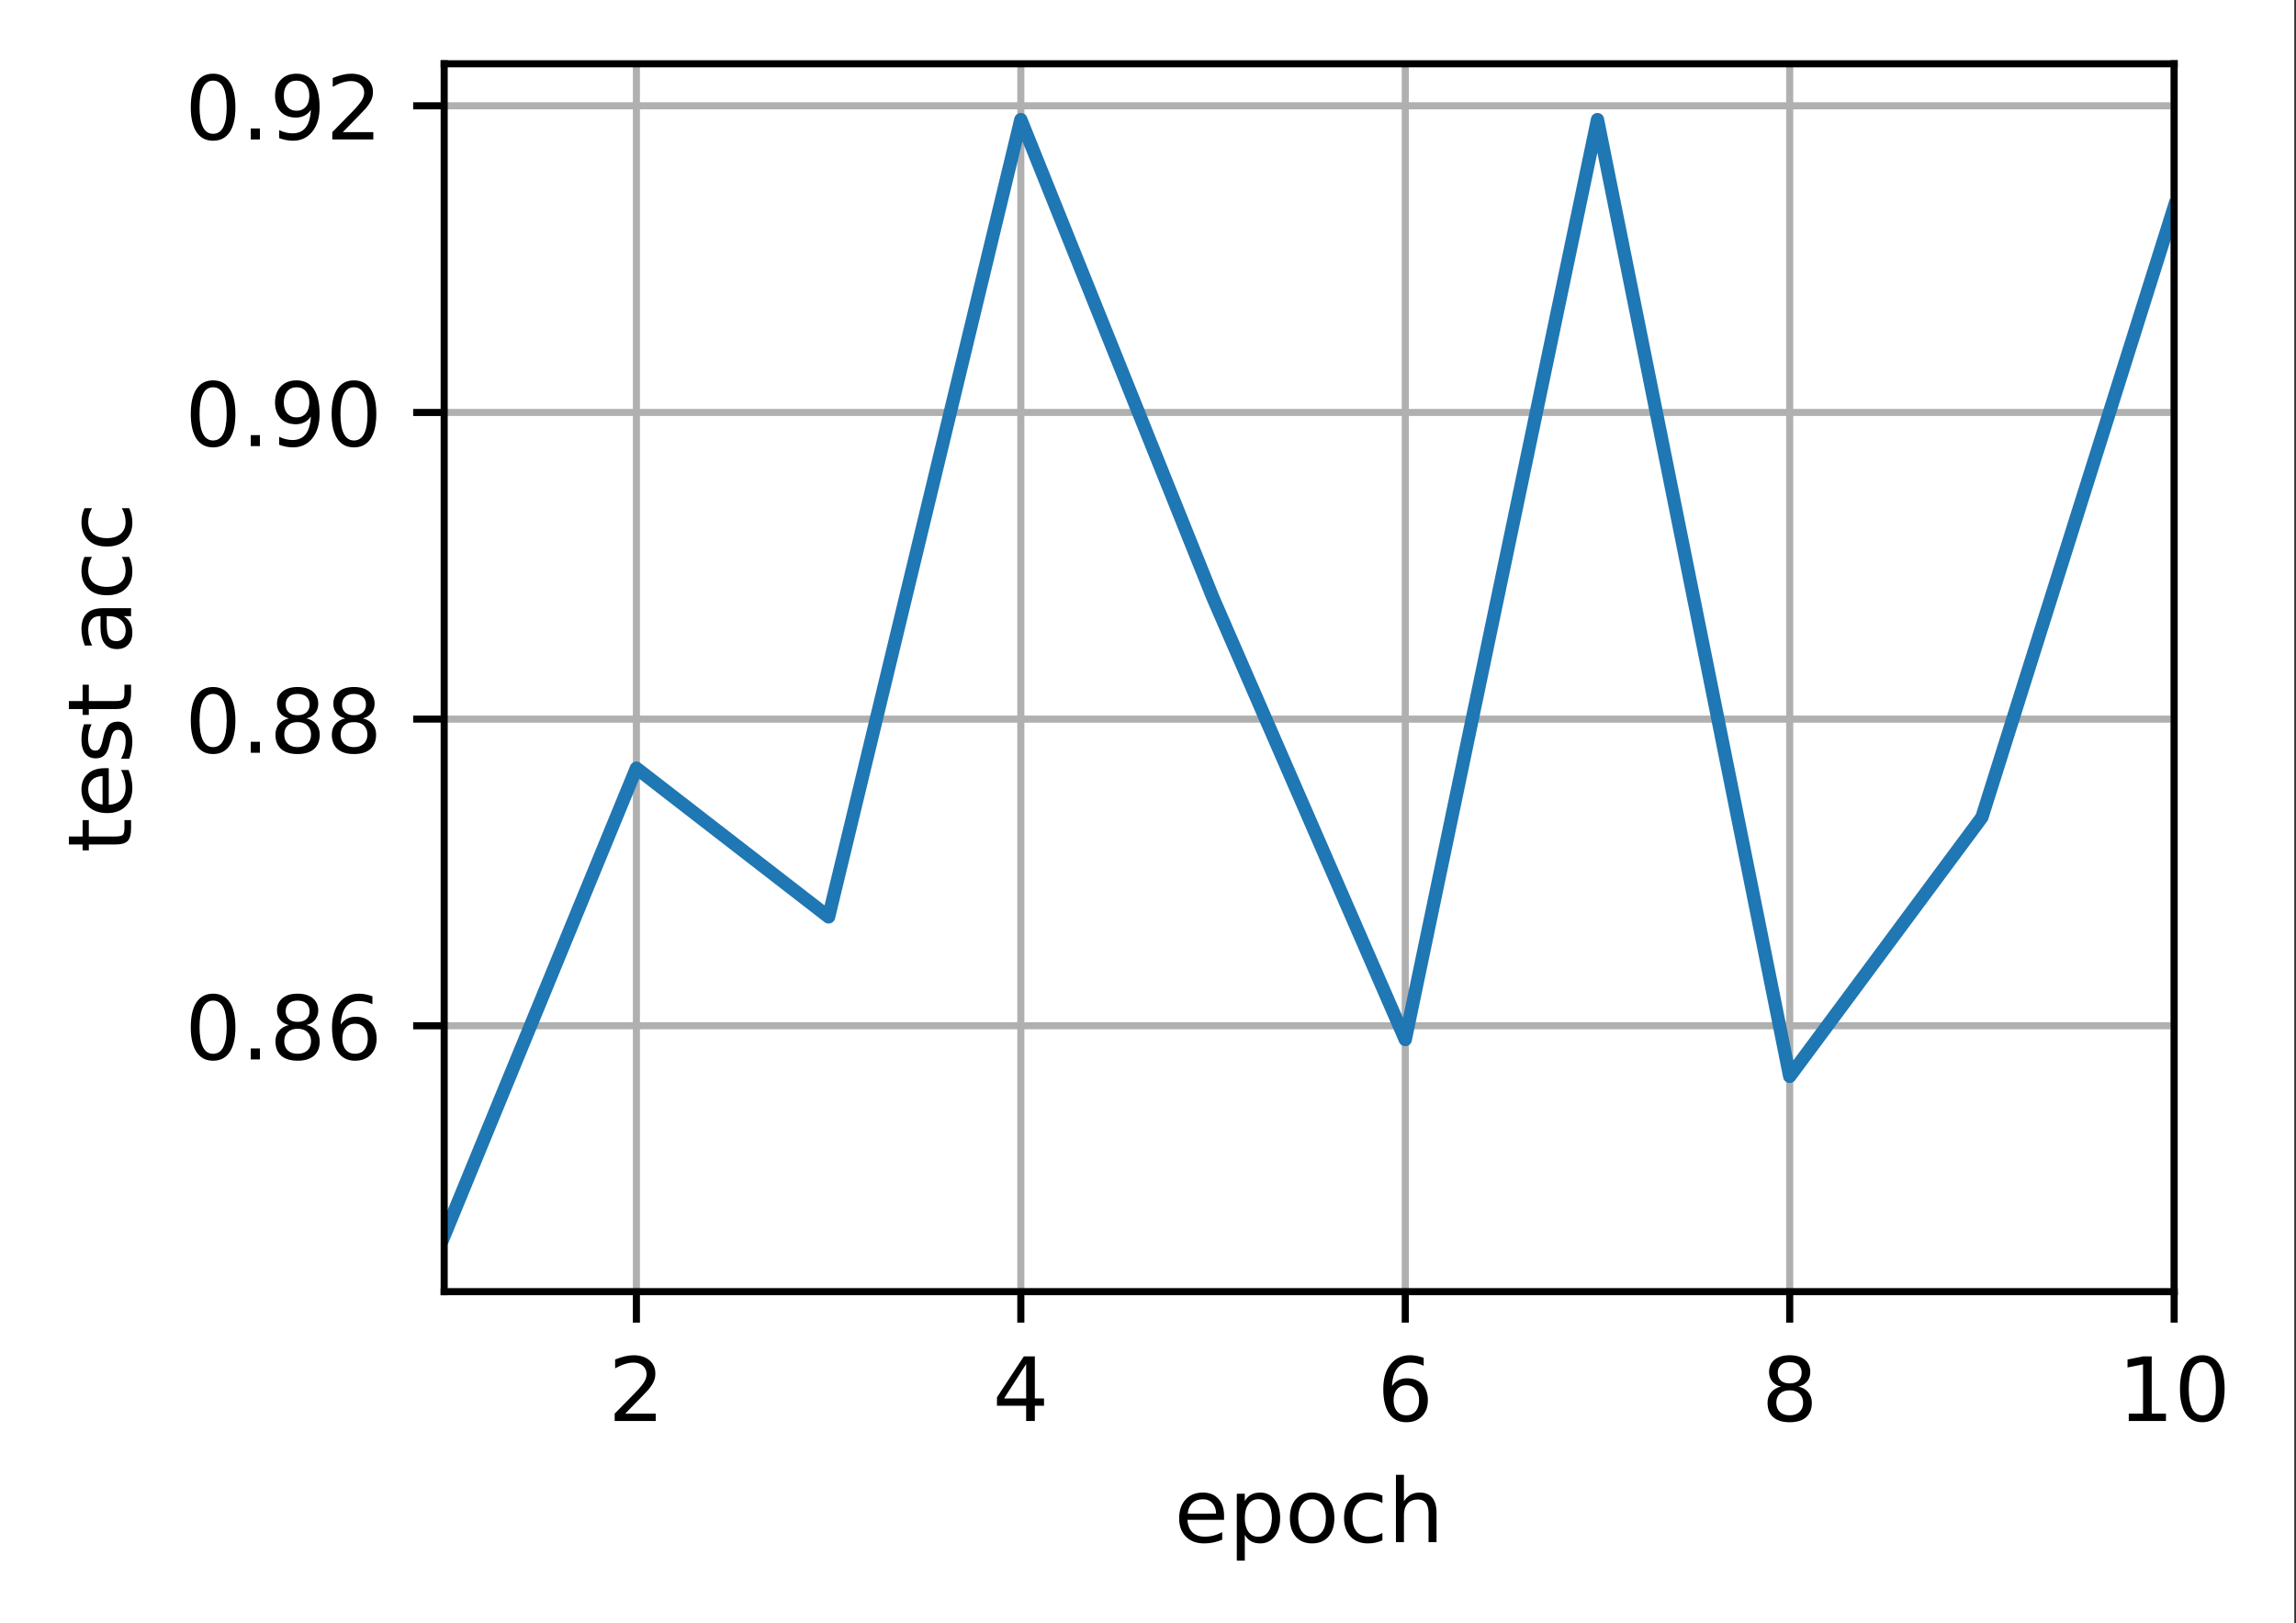 <?xml version="1.0" encoding="UTF-8"?>
<svg xmlns="http://www.w3.org/2000/svg" xmlns:xlink="http://www.w3.org/1999/xlink" width="324pt" height="229pt" viewBox="0 0 324 229" version="1.1">
<rect x="0" y="0" width="324" height="229" fill="#333333" stroke="none"/>
<defs>
<clipPath id="clip1">
  <path d="M 89 9 L 91 9 L 91 182.25 L 89 182.25 Z M 89 9 "/>
</clipPath>
<clipPath id="clip2">
  <path d="M 143 9 L 145 9 L 145 182.25 L 143 182.25 Z M 143 9 "/>
</clipPath>
<clipPath id="clip3">
  <path d="M 197 9 L 200 9 L 200 182.25 L 197 182.25 Z M 197 9 "/>
</clipPath>
<clipPath id="clip4">
  <path d="M 251 9 L 254 9 L 254 182.25 L 251 182.25 Z M 251 9 "/>
</clipPath>
<clipPath id="clip5">
  <path d="M 306 9 L 306.805 9 L 306.805 182.25 L 306 182.25 Z M 306 9 "/>
</clipPath>
<clipPath id="clip6">
  <path d="M 62.68 144 L 306.805 144 L 306.805 146 L 62.68 146 Z M 62.68 144 "/>
</clipPath>
<clipPath id="clip7">
  <path d="M 62.68 100 L 306.805 100 L 306.805 103 L 62.68 103 Z M 62.68 100 "/>
</clipPath>
<clipPath id="clip8">
  <path d="M 62.68 57 L 306.805 57 L 306.805 59 L 62.68 59 Z M 62.68 57 "/>
</clipPath>
<clipPath id="clip9">
  <path d="M 62.68 14 L 306.805 14 L 306.805 16 L 62.68 16 Z M 62.68 14 "/>
</clipPath>
<clipPath id="clip10">
  <path d="M 62.68 15 L 306.805 15 L 306.805 176 L 62.68 176 Z M 62.68 15 "/>
</clipPath>
</defs>
<g id="surface1">
<path style=" stroke:none;fill-rule:nonzero;fill:rgb(100%,100%,100%);fill-opacity:1;" d="M 0 229.195 L 323.758 229.195 L 323.758 0 L 0 0 Z M 0 229.195 "/>
<path style=" stroke:none;fill-rule:nonzero;fill:rgb(100%,100%,100%);fill-opacity:1;" d="M 62.68 182.25 L 306.805 182.25 L 306.805 9 L 62.68 9 Z M 62.68 182.25 "/>
<g clip-path="url(#clip1)" clip-rule="nonzero">
<path style="fill:none;stroke-width:0.8;stroke-linecap:square;stroke-linejoin:round;stroke:rgb(69.02%,69.02%,69.02%);stroke-opacity:1;stroke-miterlimit:4;" d="M 71.844 145.8 L 71.844 7.2 " transform="matrix(1.25,0,0,1.25,0,0)"/>
</g>
<path style="fill:none;stroke-width:0.8;stroke-linecap:butt;stroke-linejoin:round;stroke:rgb(0%,0%,0%);stroke-opacity:1;stroke-miterlimit:4;" d="M 0 0 L 0 3.5 " transform="matrix(1.25,0,0,1.25,89.805,182.25)"/>
<path style=" stroke:none;fill-rule:nonzero;fill:rgb(0%,0%,0%);fill-opacity:1;" d="M 88.227 199.461 L 92.531 199.461 L 92.531 200.5 L 86.742 200.5 L 86.742 199.461 C 87.211 198.977 87.848 198.328 88.656 197.512 C 89.465 196.695 89.973 196.168 90.18 195.934 C 90.574 195.488 90.852 195.113 91.008 194.809 C 91.164 194.5 91.242 194.199 91.242 193.902 C 91.242 193.418 91.07 193.023 90.734 192.719 C 90.391 192.41 89.949 192.258 89.406 192.258 C 89.016 192.258 88.609 192.324 88.18 192.461 C 87.75 192.594 87.293 192.797 86.805 193.07 L 86.805 191.824 C 87.301 191.625 87.766 191.477 88.195 191.375 C 88.629 191.273 89.023 191.223 89.383 191.223 C 90.324 191.223 91.078 191.457 91.641 191.93 C 92.199 192.402 92.48 193.031 92.48 193.82 C 92.48 194.195 92.41 194.551 92.27 194.887 C 92.129 195.223 91.875 195.617 91.504 196.074 C 91.402 196.191 91.078 196.531 90.531 197.098 C 89.988 197.66 89.219 198.449 88.227 199.461 Z M 88.227 199.461 "/>
<g clip-path="url(#clip2)" clip-rule="nonzero">
<path style="fill:none;stroke-width:0.8;stroke-linecap:square;stroke-linejoin:round;stroke:rgb(69.02%,69.02%,69.02%);stroke-opacity:1;stroke-miterlimit:4;" d="M 115.244 145.8 L 115.244 7.2 " transform="matrix(1.25,0,0,1.25,0,0)"/>
</g>
<path style="fill:none;stroke-width:0.8;stroke-linecap:butt;stroke-linejoin:round;stroke:rgb(0%,0%,0%);stroke-opacity:1;stroke-miterlimit:4;" d="M 0 0 L 0 3.5 " transform="matrix(1.25,0,0,1.25,144.055,182.25)"/>
<path style=" stroke:none;fill-rule:nonzero;fill:rgb(0%,0%,0%);fill-opacity:1;" d="M 144.805 192.461 L 141.688 197.324 L 144.805 197.324 Z M 144.477 191.387 L 146.031 191.387 L 146.031 197.324 L 147.328 197.324 L 147.328 198.352 L 146.031 198.352 L 146.031 200.5 L 144.805 200.5 L 144.805 198.352 L 140.688 198.352 L 140.688 197.16 Z M 144.477 191.387 "/>
<g clip-path="url(#clip3)" clip-rule="nonzero">
<path style="fill:none;stroke-width:0.8;stroke-linecap:square;stroke-linejoin:round;stroke:rgb(69.02%,69.02%,69.02%);stroke-opacity:1;stroke-miterlimit:4;" d="M 158.644 145.8 L 158.644 7.2 " transform="matrix(1.25,0,0,1.25,0,0)"/>
</g>
<path style="fill:none;stroke-width:0.8;stroke-linecap:butt;stroke-linejoin:round;stroke:rgb(0%,0%,0%);stroke-opacity:1;stroke-miterlimit:4;" d="M 0 0 L 0 3.5 " transform="matrix(1.25,0,0,1.25,198.305,182.25)"/>
<path style=" stroke:none;fill-rule:nonzero;fill:rgb(0%,0%,0%);fill-opacity:1;" d="M 198.453 195.453 C 197.902 195.453 197.461 195.641 197.141 196.02 C 196.816 196.398 196.656 196.914 196.656 197.574 C 196.656 198.23 196.816 198.746 197.141 199.129 C 197.461 199.508 197.902 199.699 198.453 199.699 C 199.008 199.699 199.445 199.508 199.77 199.129 C 200.094 198.746 200.254 198.23 200.254 197.574 C 200.254 196.914 200.094 196.398 199.77 196.02 C 199.445 195.641 199.008 195.453 198.453 195.453 Z M 200.902 191.586 L 200.902 192.711 C 200.594 192.562 200.281 192.453 199.965 192.375 C 199.648 192.297 199.336 192.258 199.027 192.258 C 198.215 192.258 197.594 192.531 197.164 193.082 C 196.734 193.633 196.488 194.461 196.43 195.574 C 196.668 195.219 196.969 194.945 197.328 194.758 C 197.695 194.57 198.094 194.477 198.527 194.477 C 199.441 194.477 200.164 194.754 200.695 195.309 C 201.227 195.863 201.492 196.617 201.492 197.574 C 201.492 198.512 201.219 199.262 200.664 199.828 C 200.109 200.395 199.375 200.676 198.453 200.676 C 197.398 200.676 196.594 200.273 196.039 199.465 C 195.48 198.656 195.203 197.484 195.203 195.953 C 195.203 194.512 195.543 193.363 196.227 192.508 C 196.91 191.648 197.828 191.223 198.977 191.223 C 199.289 191.223 199.602 191.25 199.914 191.312 C 200.23 191.375 200.559 191.465 200.902 191.586 Z M 200.902 191.586 "/>
<g clip-path="url(#clip4)" clip-rule="nonzero">
<path style="fill:none;stroke-width:0.8;stroke-linecap:square;stroke-linejoin:round;stroke:rgb(69.02%,69.02%,69.02%);stroke-opacity:1;stroke-miterlimit:4;" d="M 202.044 145.8 L 202.044 7.2 " transform="matrix(1.25,0,0,1.25,0,0)"/>
</g>
<path style="fill:none;stroke-width:0.8;stroke-linecap:butt;stroke-linejoin:round;stroke:rgb(0%,0%,0%);stroke-opacity:1;stroke-miterlimit:4;" d="M 0 0 L 0 3.5 " transform="matrix(1.25,0,0,1.25,252.555,182.25)"/>
<path style=" stroke:none;fill-rule:nonzero;fill:rgb(0%,0%,0%);fill-opacity:1;" d="M 252.551 196.172 C 251.965 196.172 251.504 196.328 251.168 196.641 C 250.832 196.953 250.664 197.387 250.664 197.934 C 250.664 198.484 250.832 198.914 251.168 199.23 C 251.504 199.543 251.965 199.699 252.551 199.699 C 253.137 199.699 253.598 199.543 253.938 199.227 C 254.273 198.91 254.445 198.48 254.445 197.934 C 254.445 197.387 254.273 196.953 253.938 196.641 C 253.605 196.328 253.141 196.172 252.551 196.172 Z M 251.32 195.648 C 250.789 195.516 250.379 195.27 250.082 194.91 C 249.789 194.547 249.641 194.102 249.641 193.582 C 249.641 192.855 249.898 192.277 250.418 191.855 C 250.938 191.434 251.648 191.223 252.551 191.223 C 253.457 191.223 254.172 191.434 254.688 191.855 C 255.203 192.277 255.461 192.855 255.461 193.582 C 255.461 194.102 255.316 194.547 255.02 194.91 C 254.727 195.27 254.316 195.516 253.789 195.648 C 254.383 195.785 254.848 196.055 255.18 196.461 C 255.508 196.863 255.676 197.352 255.676 197.934 C 255.676 198.816 255.406 199.496 254.867 199.969 C 254.328 200.441 253.555 200.676 252.551 200.676 C 251.547 200.676 250.773 200.441 250.234 199.969 C 249.695 199.496 249.426 198.816 249.426 197.934 C 249.426 197.352 249.594 196.863 249.926 196.461 C 250.262 196.055 250.727 195.785 251.32 195.648 Z M 250.867 193.699 C 250.867 194.172 251.016 194.539 251.309 194.805 C 251.605 195.066 252.02 195.199 252.551 195.199 C 253.082 195.199 253.496 195.066 253.793 194.805 C 254.094 194.539 254.242 194.172 254.242 193.699 C 254.242 193.227 254.094 192.859 253.793 192.594 C 253.496 192.328 253.082 192.199 252.551 192.199 C 252.02 192.199 251.605 192.328 251.309 192.594 C 251.016 192.859 250.867 193.227 250.867 193.699 Z M 250.867 193.699 "/>
<g clip-path="url(#clip5)" clip-rule="nonzero">
<path style="fill:none;stroke-width:0.8;stroke-linecap:square;stroke-linejoin:round;stroke:rgb(69.02%,69.02%,69.02%);stroke-opacity:1;stroke-miterlimit:4;" d="M 245.444 145.8 L 245.444 7.2 " transform="matrix(1.25,0,0,1.25,0,0)"/>
</g>
<path style="fill:none;stroke-width:0.8;stroke-linecap:butt;stroke-linejoin:round;stroke:rgb(0%,0%,0%);stroke-opacity:1;stroke-miterlimit:4;" d="M 0 0 L 0 3.5 " transform="matrix(1.25,0,0,1.25,306.805,182.25)"/>
<path style=" stroke:none;fill-rule:nonzero;fill:rgb(0%,0%,0%);fill-opacity:1;" d="M 300.402 199.461 L 302.414 199.461 L 302.414 192.508 L 300.227 192.949 L 300.227 191.824 L 302.406 191.387 L 303.637 191.387 L 303.637 199.461 L 305.648 199.461 L 305.648 200.5 L 300.402 200.5 Z M 300.402 199.461 "/>
<path style=" stroke:none;fill-rule:nonzero;fill:rgb(0%,0%,0%);fill-opacity:1;" d="M 310.777 192.199 C 310.145 192.199 309.664 192.512 309.344 193.137 C 309.027 193.758 308.867 194.699 308.867 195.953 C 308.867 197.199 309.027 198.137 309.344 198.762 C 309.664 199.387 310.145 199.699 310.777 199.699 C 311.418 199.699 311.895 199.387 312.215 198.762 C 312.535 198.137 312.695 197.199 312.695 195.953 C 312.695 194.699 312.535 193.758 312.215 193.137 C 311.895 192.512 311.418 192.199 310.777 192.199 Z M 310.777 191.223 C 311.801 191.223 312.578 191.625 313.117 192.434 C 313.656 193.242 313.926 194.414 313.926 195.953 C 313.926 197.484 313.656 198.656 313.117 199.465 C 312.578 200.273 311.801 200.676 310.777 200.676 C 309.758 200.676 308.977 200.273 308.438 199.465 C 307.898 198.656 307.629 197.484 307.629 195.953 C 307.629 194.414 307.898 193.242 308.438 192.434 C 308.977 191.625 309.758 191.223 310.777 191.223 Z M 310.777 191.223 "/>
<path style=" stroke:none;fill-rule:nonzero;fill:rgb(0%,0%,0%);fill-opacity:1;" d="M 172.734 213.898 L 172.734 214.445 L 167.57 214.445 C 167.617 215.219 167.852 215.809 168.266 216.215 C 168.684 216.617 169.266 216.82 170.008 216.82 C 170.441 216.82 170.859 216.77 171.266 216.664 C 171.668 216.559 172.07 216.398 172.469 216.188 L 172.469 217.25 C 172.066 217.418 171.652 217.551 171.23 217.641 C 170.809 217.73 170.379 217.773 169.945 217.773 C 168.852 217.773 167.988 217.457 167.352 216.824 C 166.715 216.188 166.398 215.328 166.398 214.246 C 166.398 213.125 166.699 212.238 167.305 211.582 C 167.906 210.926 168.723 210.598 169.75 210.598 C 170.668 210.598 171.395 210.891 171.93 211.484 C 172.465 212.074 172.734 212.879 172.734 213.898 Z M 171.609 213.566 C 171.602 212.953 171.43 212.465 171.094 212.098 C 170.758 211.73 170.312 211.547 169.758 211.547 C 169.133 211.547 168.633 211.723 168.258 212.078 C 167.879 212.434 167.664 212.93 167.605 213.574 Z M 171.609 213.566 "/>
<path style=" stroke:none;fill-rule:nonzero;fill:rgb(0%,0%,0%);fill-opacity:1;" d="M 175.66 216.57 L 175.66 220.195 L 174.531 220.195 L 174.531 210.762 L 175.66 210.762 L 175.66 211.797 C 175.898 211.391 176.195 211.09 176.555 210.895 C 176.918 210.695 177.348 210.598 177.848 210.598 C 178.676 210.598 179.352 210.926 179.871 211.586 C 180.391 212.242 180.648 213.109 180.648 214.184 C 180.648 215.258 180.391 216.125 179.871 216.785 C 179.352 217.445 178.676 217.773 177.848 217.773 C 177.348 217.773 176.918 217.676 176.555 217.477 C 176.195 217.277 175.898 216.977 175.66 216.57 Z M 179.484 214.184 C 179.484 213.359 179.312 212.711 178.973 212.242 C 178.633 211.77 178.168 211.535 177.574 211.535 C 176.977 211.535 176.512 211.77 176.172 212.242 C 175.832 212.711 175.66 213.359 175.66 214.184 C 175.66 215.008 175.832 215.656 176.172 216.129 C 176.512 216.598 176.977 216.832 177.574 216.832 C 178.168 216.832 178.633 216.598 178.973 216.129 C 179.312 215.656 179.484 215.008 179.484 214.184 Z M 179.484 214.184 "/>
<path style=" stroke:none;fill-rule:nonzero;fill:rgb(0%,0%,0%);fill-opacity:1;" d="M 185.156 211.547 C 184.555 211.547 184.082 211.781 183.73 212.254 C 183.379 212.723 183.203 213.367 183.203 214.184 C 183.203 215 183.379 215.645 183.727 216.117 C 184.074 216.586 184.555 216.82 185.156 216.82 C 185.758 216.82 186.23 216.586 186.578 216.113 C 186.93 215.641 187.105 214.996 187.105 214.184 C 187.105 213.375 186.93 212.73 186.578 212.258 C 186.23 211.785 185.758 211.547 185.156 211.547 Z M 185.156 210.598 C 186.133 210.598 186.902 210.914 187.461 211.551 C 188.016 212.184 188.297 213.062 188.297 214.184 C 188.297 215.301 188.016 216.18 187.461 216.82 C 186.902 217.457 186.133 217.773 185.156 217.773 C 184.18 217.773 183.41 217.457 182.852 216.82 C 182.297 216.18 182.023 215.301 182.023 214.184 C 182.023 213.062 182.297 212.184 182.852 211.551 C 183.41 210.914 184.18 210.598 185.156 210.598 Z M 185.156 210.598 "/>
<path style=" stroke:none;fill-rule:nonzero;fill:rgb(0%,0%,0%);fill-opacity:1;" d="M 195.078 211.023 L 195.078 212.074 C 194.758 211.898 194.441 211.766 194.121 211.68 C 193.805 211.59 193.48 211.547 193.156 211.547 C 192.426 211.547 191.859 211.777 191.457 212.242 C 191.055 212.703 190.852 213.348 190.852 214.184 C 190.852 215.02 191.055 215.668 191.457 216.129 C 191.859 216.59 192.426 216.82 193.156 216.82 C 193.48 216.82 193.805 216.777 194.121 216.691 C 194.441 216.602 194.758 216.473 195.078 216.297 L 195.078 217.336 C 194.762 217.48 194.438 217.59 194.102 217.664 C 193.77 217.738 193.41 217.773 193.031 217.773 C 192.004 217.773 191.184 217.449 190.578 216.805 C 189.973 216.156 189.668 215.281 189.668 214.184 C 189.668 213.07 189.977 212.191 190.586 211.555 C 191.199 210.914 192.039 210.598 193.105 210.598 C 193.453 210.598 193.789 210.633 194.117 210.703 C 194.449 210.773 194.766 210.879 195.078 211.023 Z M 195.078 211.023 "/>
<path style=" stroke:none;fill-rule:nonzero;fill:rgb(0%,0%,0%);fill-opacity:1;" d="M 202.715 213.469 L 202.715 217.598 L 201.59 217.598 L 201.59 213.508 C 201.59 212.859 201.465 212.375 201.211 212.055 C 200.961 211.734 200.582 211.574 200.078 211.574 C 199.469 211.574 198.992 211.766 198.641 212.152 C 198.293 212.539 198.117 213.066 198.117 213.734 L 198.117 217.598 L 196.988 217.598 L 196.988 208.098 L 198.117 208.098 L 198.117 211.824 C 198.387 211.41 198.703 211.105 199.066 210.902 C 199.43 210.699 199.852 210.598 200.328 210.598 C 201.113 210.598 201.707 210.84 202.109 211.324 C 202.512 211.809 202.715 212.523 202.715 213.469 Z M 202.715 213.469 "/>
<g clip-path="url(#clip6)" clip-rule="nonzero">
<path style="fill:none;stroke-width:0.8;stroke-linecap:square;stroke-linejoin:round;stroke:rgb(69.02%,69.02%,69.02%);stroke-opacity:1;stroke-miterlimit:4;" d="M 50.144 115.787 L 245.444 115.787 " transform="matrix(1.25,0,0,1.25,0,0)"/>
</g>
<path style="fill:none;stroke-width:0.8;stroke-linecap:butt;stroke-linejoin:round;stroke:rgb(0%,0%,0%);stroke-opacity:1;stroke-miterlimit:4;" d="M 0 -0.001 L -3.5 -0.001 " transform="matrix(1.25,0,0,1.25,62.68,144.736)"/>
<path style=" stroke:none;fill-rule:nonzero;fill:rgb(0%,0%,0%);fill-opacity:1;" d="M 30.07 141.184 C 29.438 141.184 28.961 141.496 28.641 142.121 C 28.32 142.746 28.16 143.684 28.16 144.938 C 28.16 146.188 28.32 147.125 28.641 147.75 C 28.961 148.375 29.438 148.688 30.07 148.688 C 30.711 148.688 31.188 148.375 31.508 147.75 C 31.828 147.125 31.988 146.188 31.988 144.938 C 31.988 143.684 31.828 142.746 31.508 142.121 C 31.188 141.496 30.711 141.184 30.07 141.184 Z M 30.07 140.207 C 31.094 140.207 31.875 140.613 32.414 141.422 C 32.953 142.227 33.219 143.398 33.219 144.938 C 33.219 146.473 32.953 147.645 32.414 148.453 C 31.875 149.258 31.094 149.664 30.07 149.664 C 29.051 149.664 28.27 149.258 27.73 148.453 C 27.191 147.645 26.922 146.473 26.922 144.938 C 26.922 143.398 27.191 142.227 27.73 141.422 C 28.27 140.613 29.051 140.207 30.07 140.207 Z M 30.07 140.207 "/>
<path style=" stroke:none;fill-rule:nonzero;fill:rgb(0%,0%,0%);fill-opacity:1;" d="M 35.387 147.934 L 36.676 147.934 L 36.676 149.484 L 35.387 149.484 Z M 35.387 147.934 "/>
<path style=" stroke:none;fill-rule:nonzero;fill:rgb(0%,0%,0%);fill-opacity:1;" d="M 41.996 145.156 C 41.41 145.156 40.949 145.312 40.613 145.629 C 40.277 145.941 40.113 146.371 40.113 146.922 C 40.113 147.469 40.277 147.902 40.613 148.215 C 40.949 148.527 41.41 148.688 41.996 148.688 C 42.582 148.688 43.043 148.527 43.383 148.215 C 43.719 147.898 43.891 147.465 43.891 146.922 C 43.891 146.371 43.723 145.941 43.387 145.629 C 43.051 145.312 42.586 145.156 41.996 145.156 Z M 40.766 144.633 C 40.234 144.504 39.824 144.258 39.527 143.895 C 39.234 143.531 39.086 143.09 39.086 142.57 C 39.086 141.84 39.344 141.266 39.863 140.844 C 40.383 140.418 41.094 140.207 41.996 140.207 C 42.902 140.207 43.617 140.418 44.133 140.844 C 44.648 141.266 44.91 141.84 44.91 142.57 C 44.91 143.09 44.762 143.531 44.465 143.895 C 44.172 144.258 43.762 144.504 43.238 144.633 C 43.832 144.77 44.293 145.043 44.625 145.445 C 44.957 145.848 45.121 146.34 45.121 146.922 C 45.121 147.805 44.852 148.484 44.312 148.957 C 43.773 149.426 43 149.664 41.996 149.664 C 40.992 149.664 40.219 149.426 39.68 148.957 C 39.141 148.484 38.871 147.805 38.871 146.922 C 38.871 146.34 39.039 145.848 39.371 145.445 C 39.707 145.043 40.172 144.77 40.766 144.633 Z M 40.312 142.688 C 40.312 143.156 40.461 143.523 40.754 143.789 C 41.051 144.055 41.465 144.188 41.996 144.188 C 42.527 144.188 42.941 144.055 43.238 143.789 C 43.539 143.523 43.688 143.156 43.688 142.688 C 43.688 142.215 43.539 141.844 43.238 141.582 C 42.941 141.316 42.527 141.184 41.996 141.184 C 41.465 141.184 41.051 141.316 40.754 141.582 C 40.461 141.844 40.312 142.215 40.312 142.688 Z M 40.312 142.688 "/>
<path style=" stroke:none;fill-rule:nonzero;fill:rgb(0%,0%,0%);fill-opacity:1;" d="M 50.105 144.438 C 49.551 144.438 49.113 144.629 48.789 145.008 C 48.465 145.383 48.305 145.902 48.305 146.562 C 48.305 147.215 48.465 147.734 48.789 148.117 C 49.113 148.496 49.551 148.688 50.105 148.688 C 50.656 148.688 51.094 148.496 51.418 148.117 C 51.742 147.734 51.902 147.215 51.902 146.562 C 51.902 145.902 51.742 145.383 51.418 145.008 C 51.094 144.629 50.656 144.438 50.105 144.438 Z M 52.551 140.574 L 52.551 141.695 C 52.242 141.551 51.93 141.438 51.613 141.363 C 51.297 141.285 50.984 141.246 50.676 141.246 C 49.863 141.246 49.242 141.52 48.812 142.07 C 48.383 142.617 48.137 143.449 48.078 144.559 C 48.316 144.203 48.617 143.934 48.98 143.746 C 49.344 143.555 49.742 143.461 50.176 143.461 C 51.09 143.461 51.816 143.738 52.348 144.297 C 52.879 144.852 53.145 145.605 53.145 146.562 C 53.145 147.496 52.867 148.25 52.312 148.816 C 51.758 149.379 51.023 149.664 50.105 149.664 C 49.051 149.664 48.242 149.258 47.688 148.453 C 47.129 147.645 46.852 146.473 46.852 144.938 C 46.852 143.496 47.191 142.348 47.875 141.492 C 48.559 140.637 49.477 140.207 50.629 140.207 C 50.938 140.207 51.25 140.238 51.566 140.301 C 51.879 140.359 52.207 140.453 52.551 140.574 Z M 52.551 140.574 "/>
<g clip-path="url(#clip7)" clip-rule="nonzero">
<path style="fill:none;stroke-width:0.8;stroke-linecap:square;stroke-linejoin:round;stroke:rgb(69.02%,69.02%,69.02%);stroke-opacity:1;stroke-miterlimit:4;" d="M 50.144 81.172 L 245.444 81.172 " transform="matrix(1.25,0,0,1.25,0,0)"/>
</g>
<path style="fill:none;stroke-width:0.8;stroke-linecap:butt;stroke-linejoin:round;stroke:rgb(0%,0%,0%);stroke-opacity:1;stroke-miterlimit:4;" d="M 0 -0.001 L -3.5 -0.001 " transform="matrix(1.25,0,0,1.25,62.68,101.466)"/>
<path style=" stroke:none;fill-rule:nonzero;fill:rgb(0%,0%,0%);fill-opacity:1;" d="M 30.07 97.914 C 29.438 97.914 28.961 98.227 28.641 98.852 C 28.32 99.477 28.16 100.414 28.16 101.668 C 28.16 102.918 28.32 103.855 28.641 104.48 C 28.961 105.105 29.438 105.418 30.07 105.418 C 30.711 105.418 31.188 105.105 31.508 104.48 C 31.828 103.855 31.988 102.918 31.988 101.668 C 31.988 100.414 31.828 99.477 31.508 98.852 C 31.188 98.227 30.711 97.914 30.07 97.914 Z M 30.07 96.938 C 31.094 96.938 31.875 97.344 32.414 98.152 C 32.953 98.957 33.219 100.129 33.219 101.668 C 33.219 103.203 32.953 104.375 32.414 105.184 C 31.875 105.988 31.094 106.395 30.07 106.395 C 29.051 106.395 28.27 105.988 27.73 105.184 C 27.191 104.375 26.922 103.203 26.922 101.668 C 26.922 100.129 27.191 98.957 27.73 98.152 C 28.27 97.344 29.051 96.938 30.07 96.938 Z M 30.07 96.938 "/>
<path style=" stroke:none;fill-rule:nonzero;fill:rgb(0%,0%,0%);fill-opacity:1;" d="M 35.387 104.664 L 36.676 104.664 L 36.676 106.215 L 35.387 106.215 Z M 35.387 104.664 "/>
<path style=" stroke:none;fill-rule:nonzero;fill:rgb(0%,0%,0%);fill-opacity:1;" d="M 41.996 101.887 C 41.41 101.887 40.949 102.043 40.613 102.359 C 40.277 102.672 40.113 103.102 40.113 103.652 C 40.113 104.199 40.277 104.633 40.613 104.945 C 40.949 105.258 41.41 105.418 41.996 105.418 C 42.582 105.418 43.043 105.258 43.383 104.945 C 43.719 104.629 43.891 104.195 43.891 103.652 C 43.891 103.102 43.723 102.672 43.387 102.359 C 43.051 102.043 42.586 101.887 41.996 101.887 Z M 40.766 101.363 C 40.234 101.234 39.824 100.988 39.527 100.625 C 39.234 100.262 39.086 99.82 39.086 99.301 C 39.086 98.57 39.344 97.996 39.863 97.574 C 40.383 97.148 41.094 96.938 41.996 96.938 C 42.902 96.938 43.617 97.148 44.133 97.574 C 44.648 97.996 44.91 98.57 44.91 99.301 C 44.91 99.82 44.762 100.262 44.465 100.625 C 44.172 100.988 43.762 101.234 43.238 101.363 C 43.832 101.5 44.293 101.773 44.625 102.176 C 44.957 102.578 45.121 103.07 45.121 103.652 C 45.121 104.535 44.852 105.215 44.312 105.688 C 43.773 106.156 43 106.395 41.996 106.395 C 40.992 106.395 40.219 106.156 39.68 105.688 C 39.141 105.215 38.871 104.535 38.871 103.652 C 38.871 103.07 39.039 102.578 39.371 102.176 C 39.707 101.773 40.172 101.5 40.766 101.363 Z M 40.312 99.418 C 40.312 99.887 40.461 100.254 40.754 100.52 C 41.051 100.785 41.465 100.918 41.996 100.918 C 42.527 100.918 42.941 100.785 43.238 100.52 C 43.539 100.254 43.688 99.887 43.688 99.418 C 43.688 98.945 43.539 98.574 43.238 98.312 C 42.941 98.047 42.527 97.914 41.996 97.914 C 41.465 97.914 41.051 98.047 40.754 98.312 C 40.461 98.574 40.312 98.945 40.312 99.418 Z M 40.312 99.418 "/>
<path style=" stroke:none;fill-rule:nonzero;fill:rgb(0%,0%,0%);fill-opacity:1;" d="M 49.949 101.887 C 49.363 101.887 48.902 102.043 48.566 102.359 C 48.23 102.672 48.066 103.102 48.066 103.652 C 48.066 104.199 48.23 104.633 48.566 104.945 C 48.902 105.258 49.363 105.418 49.949 105.418 C 50.535 105.418 50.996 105.258 51.336 104.945 C 51.672 104.629 51.844 104.195 51.844 103.652 C 51.844 103.102 51.676 102.672 51.34 102.359 C 51.004 102.043 50.539 101.887 49.949 101.887 Z M 48.719 101.363 C 48.188 101.234 47.777 100.988 47.48 100.625 C 47.188 100.262 47.039 99.82 47.039 99.301 C 47.039 98.57 47.297 97.996 47.816 97.574 C 48.336 97.148 49.047 96.938 49.949 96.938 C 50.855 96.938 51.57 97.148 52.086 97.574 C 52.602 97.996 52.863 98.57 52.863 99.301 C 52.863 99.82 52.715 100.262 52.418 100.625 C 52.125 100.988 51.715 101.234 51.191 101.363 C 51.785 101.5 52.246 101.773 52.578 102.176 C 52.91 102.578 53.074 103.07 53.074 103.652 C 53.074 104.535 52.805 105.215 52.266 105.688 C 51.727 106.156 50.953 106.395 49.949 106.395 C 48.945 106.395 48.172 106.156 47.633 105.688 C 47.094 105.215 46.824 104.535 46.824 103.652 C 46.824 103.07 46.992 102.578 47.324 102.176 C 47.66 101.773 48.125 101.5 48.719 101.363 Z M 48.266 99.418 C 48.266 99.887 48.414 100.254 48.707 100.52 C 49.004 100.785 49.418 100.918 49.949 100.918 C 50.48 100.918 50.895 100.785 51.191 100.52 C 51.492 100.254 51.641 99.887 51.641 99.418 C 51.641 98.945 51.492 98.574 51.191 98.312 C 50.895 98.047 50.48 97.914 49.949 97.914 C 49.418 97.914 49.004 98.047 48.707 98.312 C 48.414 98.574 48.266 98.945 48.266 99.418 Z M 48.266 99.418 "/>
<g clip-path="url(#clip8)" clip-rule="nonzero">
<path style="fill:none;stroke-width:0.8;stroke-linecap:square;stroke-linejoin:round;stroke:rgb(69.02%,69.02%,69.02%);stroke-opacity:1;stroke-miterlimit:4;" d="M 50.144 46.556 L 245.444 46.556 " transform="matrix(1.25,0,0,1.25,0,0)"/>
</g>
<path style="fill:none;stroke-width:0.8;stroke-linecap:butt;stroke-linejoin:round;stroke:rgb(0%,0%,0%);stroke-opacity:1;stroke-miterlimit:4;" d="M 0 -0.001 L -3.5 -0.001 " transform="matrix(1.25,0,0,1.25,62.68,58.197)"/>
<path style=" stroke:none;fill-rule:nonzero;fill:rgb(0%,0%,0%);fill-opacity:1;" d="M 30.07 54.645 C 29.438 54.645 28.961 54.957 28.641 55.582 C 28.32 56.207 28.16 57.145 28.16 58.398 C 28.16 59.648 28.32 60.586 28.641 61.211 C 28.961 61.836 29.438 62.148 30.07 62.148 C 30.711 62.148 31.188 61.836 31.508 61.211 C 31.828 60.586 31.988 59.648 31.988 58.398 C 31.988 57.145 31.828 56.207 31.508 55.582 C 31.188 54.957 30.711 54.645 30.07 54.645 Z M 30.07 53.668 C 31.094 53.668 31.875 54.074 32.414 54.883 C 32.953 55.688 33.219 56.863 33.219 58.398 C 33.219 59.934 32.953 61.105 32.414 61.914 C 31.875 62.719 31.094 63.125 30.07 63.125 C 29.051 63.125 28.27 62.719 27.73 61.914 C 27.191 61.105 26.922 59.934 26.922 58.398 C 26.922 56.863 27.191 55.688 27.73 54.883 C 28.27 54.074 29.051 53.668 30.07 53.668 Z M 30.07 53.668 "/>
<path style=" stroke:none;fill-rule:nonzero;fill:rgb(0%,0%,0%);fill-opacity:1;" d="M 35.387 61.395 L 36.676 61.395 L 36.676 62.945 L 35.387 62.945 Z M 35.387 61.395 "/>
<path style=" stroke:none;fill-rule:nonzero;fill:rgb(0%,0%,0%);fill-opacity:1;" d="M 39.398 62.758 L 39.398 61.633 C 39.707 61.781 40.02 61.895 40.336 61.969 C 40.652 62.047 40.965 62.086 41.273 62.086 C 42.086 62.086 42.707 61.812 43.137 61.266 C 43.566 60.719 43.809 59.887 43.871 58.77 C 43.637 59.121 43.336 59.391 42.973 59.578 C 42.609 59.766 42.211 59.859 41.773 59.859 C 40.859 59.859 40.141 59.582 39.609 59.031 C 39.078 58.48 38.812 57.727 38.812 56.77 C 38.812 55.832 39.086 55.082 39.641 54.52 C 40.195 53.953 40.93 53.668 41.852 53.668 C 42.906 53.668 43.711 54.074 44.266 54.883 C 44.82 55.688 45.098 56.863 45.098 58.398 C 45.098 59.836 44.758 60.98 44.074 61.84 C 43.395 62.695 42.477 63.125 41.328 63.125 C 41.016 63.125 40.703 63.094 40.387 63.031 C 40.07 62.973 39.738 62.879 39.398 62.758 Z M 41.852 58.895 C 42.402 58.895 42.84 58.703 43.164 58.328 C 43.488 57.949 43.652 57.43 43.652 56.77 C 43.652 56.113 43.488 55.598 43.164 55.215 C 42.84 54.836 42.402 54.645 41.852 54.645 C 41.297 54.645 40.859 54.836 40.535 55.215 C 40.211 55.598 40.051 56.113 40.051 56.77 C 40.051 57.43 40.211 57.949 40.535 58.328 C 40.859 58.703 41.297 58.895 41.852 58.895 Z M 41.852 58.895 "/>
<path style=" stroke:none;fill-rule:nonzero;fill:rgb(0%,0%,0%);fill-opacity:1;" d="M 49.949 54.645 C 49.316 54.645 48.84 54.957 48.52 55.582 C 48.199 56.207 48.039 57.145 48.039 58.398 C 48.039 59.648 48.199 60.586 48.52 61.211 C 48.84 61.836 49.316 62.148 49.949 62.148 C 50.59 62.148 51.066 61.836 51.387 61.211 C 51.707 60.586 51.867 59.648 51.867 58.398 C 51.867 57.145 51.707 56.207 51.387 55.582 C 51.066 54.957 50.59 54.645 49.949 54.645 Z M 49.949 53.668 C 50.973 53.668 51.754 54.074 52.293 54.883 C 52.832 55.688 53.102 56.863 53.102 58.398 C 53.102 59.934 52.832 61.105 52.293 61.914 C 51.754 62.719 50.973 63.125 49.949 63.125 C 48.93 63.125 48.148 62.719 47.609 61.914 C 47.07 61.105 46.801 59.934 46.801 58.398 C 46.801 56.863 47.07 55.688 47.609 54.883 C 48.148 54.074 48.93 53.668 49.949 53.668 Z M 49.949 53.668 "/>
<g clip-path="url(#clip9)" clip-rule="nonzero">
<path style="fill:none;stroke-width:0.8;stroke-linecap:square;stroke-linejoin:round;stroke:rgb(69.02%,69.02%,69.02%);stroke-opacity:1;stroke-miterlimit:4;" d="M 50.144 11.944 L 245.444 11.944 " transform="matrix(1.25,0,0,1.25,0,0)"/>
</g>
<path style="fill:none;stroke-width:0.8;stroke-linecap:butt;stroke-linejoin:round;stroke:rgb(0%,0%,0%);stroke-opacity:1;stroke-miterlimit:4;" d="M 0 0.001 L -3.5 0.001 " transform="matrix(1.25,0,0,1.25,62.68,14.928)"/>
<path style=" stroke:none;fill-rule:nonzero;fill:rgb(0%,0%,0%);fill-opacity:1;" d="M 30.07 11.375 C 29.438 11.375 28.961 11.688 28.641 12.312 C 28.32 12.938 28.16 13.875 28.16 15.129 C 28.16 16.379 28.32 17.316 28.641 17.941 C 28.961 18.566 29.438 18.879 30.07 18.879 C 30.711 18.879 31.188 18.566 31.508 17.941 C 31.828 17.316 31.988 16.379 31.988 15.129 C 31.988 13.875 31.828 12.938 31.508 12.312 C 31.188 11.688 30.711 11.375 30.07 11.375 Z M 30.07 10.398 C 31.094 10.398 31.875 10.805 32.414 11.613 C 32.953 12.418 33.219 13.594 33.219 15.129 C 33.219 16.664 32.953 17.836 32.414 18.645 C 31.875 19.449 31.094 19.855 30.07 19.855 C 29.051 19.855 28.27 19.449 27.73 18.645 C 27.191 17.836 26.922 16.664 26.922 15.129 C 26.922 13.594 27.191 12.418 27.73 11.613 C 28.27 10.805 29.051 10.398 30.07 10.398 Z M 30.07 10.398 "/>
<path style=" stroke:none;fill-rule:nonzero;fill:rgb(0%,0%,0%);fill-opacity:1;" d="M 35.387 18.125 L 36.676 18.125 L 36.676 19.676 L 35.387 19.676 Z M 35.387 18.125 "/>
<path style=" stroke:none;fill-rule:nonzero;fill:rgb(0%,0%,0%);fill-opacity:1;" d="M 39.398 19.488 L 39.398 18.363 C 39.707 18.512 40.02 18.625 40.336 18.699 C 40.652 18.777 40.965 18.816 41.273 18.816 C 42.086 18.816 42.707 18.543 43.137 17.996 C 43.566 17.449 43.809 16.617 43.871 15.5 C 43.637 15.852 43.336 16.121 42.973 16.309 C 42.609 16.496 42.211 16.59 41.773 16.59 C 40.859 16.59 40.141 16.312 39.609 15.762 C 39.078 15.211 38.812 14.457 38.812 13.5 C 38.812 12.562 39.086 11.812 39.641 11.25 C 40.195 10.684 40.93 10.398 41.852 10.398 C 42.906 10.398 43.711 10.805 44.266 11.613 C 44.82 12.418 45.098 13.594 45.098 15.129 C 45.098 16.566 44.758 17.711 44.074 18.57 C 43.395 19.426 42.477 19.855 41.328 19.855 C 41.016 19.855 40.703 19.824 40.387 19.762 C 40.07 19.703 39.738 19.609 39.398 19.488 Z M 41.852 15.625 C 42.402 15.625 42.84 15.434 43.164 15.059 C 43.488 14.68 43.652 14.16 43.652 13.5 C 43.652 12.844 43.488 12.328 43.164 11.945 C 42.84 11.566 42.402 11.375 41.852 11.375 C 41.297 11.375 40.859 11.566 40.535 11.945 C 40.211 12.328 40.051 12.844 40.051 13.5 C 40.051 14.16 40.211 14.68 40.535 15.059 C 40.859 15.434 41.297 15.625 41.852 15.625 Z M 41.852 15.625 "/>
<path style=" stroke:none;fill-rule:nonzero;fill:rgb(0%,0%,0%);fill-opacity:1;" d="M 48.375 18.641 L 52.68 18.641 L 52.68 19.676 L 46.895 19.676 L 46.895 18.641 C 47.359 18.156 47.996 17.504 48.805 16.691 C 49.613 15.875 50.121 15.348 50.328 15.109 C 50.723 14.668 51 14.293 51.156 13.984 C 51.312 13.68 51.391 13.375 51.391 13.078 C 51.391 12.594 51.223 12.199 50.883 11.895 C 50.543 11.59 50.098 11.438 49.555 11.438 C 49.168 11.438 48.758 11.504 48.328 11.637 C 47.898 11.773 47.441 11.977 46.953 12.25 L 46.953 11.004 C 47.449 10.805 47.914 10.652 48.344 10.551 C 48.777 10.449 49.172 10.398 49.531 10.398 C 50.473 10.398 51.227 10.637 51.789 11.109 C 52.348 11.578 52.629 12.211 52.629 13 C 52.629 13.375 52.559 13.73 52.418 14.066 C 52.277 14.398 52.023 14.797 51.652 15.25 C 51.551 15.371 51.227 15.711 50.684 16.273 C 50.137 16.84 49.367 17.625 48.375 18.641 Z M 48.375 18.641 "/>
<path style=" stroke:none;fill-rule:nonzero;fill:rgb(0%,0%,0%);fill-opacity:1;" d="M 9.719 118.027 L 11.66 118.027 L 11.66 115.715 L 12.535 115.715 L 12.535 118.027 L 16.246 118.027 C 16.805 118.027 17.16 117.953 17.32 117.797 C 17.48 117.648 17.559 117.336 17.559 116.867 L 17.559 115.715 L 18.496 115.715 L 18.496 116.867 C 18.496 117.734 18.336 118.332 18.012 118.664 C 17.688 118.992 17.102 119.156 16.246 119.156 L 12.535 119.156 L 12.535 119.98 L 11.66 119.98 L 11.66 119.156 L 9.719 119.156 Z M 9.719 118.027 "/>
<path style=" stroke:none;fill-rule:nonzero;fill:rgb(0%,0%,0%);fill-opacity:1;" d="M 14.797 108.391 L 15.348 108.391 L 15.348 113.555 C 16.121 113.504 16.711 113.27 17.113 112.855 C 17.52 112.438 17.723 111.855 17.723 111.113 C 17.723 110.68 17.668 110.262 17.562 109.859 C 17.457 109.453 17.301 109.051 17.086 108.652 L 18.148 108.652 C 18.32 109.055 18.449 109.469 18.539 109.891 C 18.629 110.316 18.676 110.742 18.676 111.18 C 18.676 112.27 18.359 113.133 17.723 113.77 C 17.09 114.406 16.23 114.727 15.145 114.727 C 14.027 114.727 13.141 114.422 12.484 113.82 C 11.828 113.215 11.496 112.398 11.496 111.375 C 11.496 110.453 11.793 109.727 12.387 109.191 C 12.977 108.656 13.781 108.391 14.797 108.391 Z M 14.469 109.512 C 13.855 109.52 13.367 109.691 13 110.027 C 12.633 110.363 12.449 110.809 12.449 111.363 C 12.449 111.988 12.625 112.488 12.98 112.867 C 13.336 113.242 13.832 113.461 14.477 113.516 Z M 14.469 109.512 "/>
<path style=" stroke:none;fill-rule:nonzero;fill:rgb(0%,0%,0%);fill-opacity:1;" d="M 11.863 102.191 L 12.926 102.191 C 12.762 102.508 12.641 102.836 12.559 103.18 C 12.477 103.52 12.438 103.875 12.438 104.242 C 12.438 104.797 12.523 105.215 12.691 105.496 C 12.863 105.773 13.121 105.914 13.461 105.914 C 13.723 105.914 13.926 105.812 14.074 105.613 C 14.223 105.414 14.367 105.012 14.5 104.41 L 14.586 104.027 C 14.758 103.23 14.996 102.664 15.309 102.328 C 15.621 101.992 16.055 101.824 16.609 101.824 C 17.246 101.824 17.75 102.074 18.121 102.578 C 18.492 103.078 18.676 103.77 18.676 104.648 C 18.676 105.016 18.641 105.395 18.566 105.793 C 18.496 106.191 18.391 106.609 18.246 107.047 L 17.086 107.047 C 17.305 106.633 17.465 106.223 17.574 105.82 C 17.68 105.418 17.734 105.02 17.734 104.625 C 17.734 104.094 17.645 103.688 17.461 103.406 C 17.281 103.121 17.027 102.977 16.695 102.977 C 16.391 102.977 16.16 103.078 15.996 103.285 C 15.832 103.488 15.676 103.941 15.523 104.637 L 15.434 105.027 C 15.289 105.723 15.062 106.227 14.758 106.535 C 14.457 106.844 14.039 107 13.512 107 C 12.867 107 12.371 106.77 12.023 106.316 C 11.672 105.859 11.496 105.211 11.496 104.375 C 11.496 103.961 11.527 103.57 11.59 103.203 C 11.648 102.836 11.742 102.5 11.863 102.191 Z M 11.863 102.191 "/>
<path style=" stroke:none;fill-rule:nonzero;fill:rgb(0%,0%,0%);fill-opacity:1;" d="M 9.719 98.922 L 11.66 98.922 L 11.66 96.609 L 12.535 96.609 L 12.535 98.922 L 16.246 98.922 C 16.805 98.922 17.16 98.848 17.32 98.695 C 17.48 98.543 17.559 98.23 17.559 97.762 L 17.559 96.609 L 18.496 96.609 L 18.496 97.762 C 18.496 98.629 18.336 99.23 18.012 99.559 C 17.688 99.887 17.102 100.051 16.246 100.051 L 12.535 100.051 L 12.535 100.875 L 11.66 100.875 L 11.66 100.051 L 9.719 100.051 Z M 9.719 98.922 "/>
<path style=" stroke:none;fill-rule:nonzero;fill:rgb(0%,0%,0%);fill-opacity:1;" d="M 15.062 88.055 C 15.062 88.961 15.164 89.59 15.371 89.938 C 15.578 90.289 15.934 90.465 16.434 90.465 C 16.832 90.465 17.148 90.332 17.383 90.07 C 17.617 89.809 17.734 89.449 17.734 89 C 17.734 88.375 17.512 87.875 17.07 87.5 C 16.629 87.125 16.043 86.938 15.312 86.938 L 15.062 86.938 Z M 14.598 85.812 L 18.496 85.812 L 18.496 86.938 L 17.461 86.938 C 17.875 87.191 18.18 87.512 18.379 87.895 C 18.578 88.277 18.676 88.746 18.676 89.297 C 18.676 90 18.48 90.555 18.086 90.969 C 17.691 91.383 17.168 91.586 16.508 91.586 C 15.738 91.586 15.16 91.332 14.77 90.816 C 14.379 90.301 14.184 89.531 14.184 88.512 L 14.184 86.938 L 14.07 86.938 C 13.555 86.938 13.156 87.105 12.871 87.445 C 12.59 87.785 12.449 88.262 12.449 88.875 C 12.449 89.266 12.496 89.648 12.59 90.02 C 12.684 90.391 12.824 90.746 13.012 91.086 L 11.973 91.086 C 11.812 90.676 11.695 90.277 11.617 89.891 C 11.539 89.504 11.496 89.129 11.496 88.762 C 11.496 87.773 11.754 87.031 12.266 86.547 C 12.777 86.055 13.555 85.812 14.598 85.812 Z M 14.598 85.812 "/>
<path style=" stroke:none;fill-rule:nonzero;fill:rgb(0%,0%,0%);fill-opacity:1;" d="M 11.922 78.582 L 12.973 78.582 C 12.797 78.898 12.668 79.215 12.578 79.535 C 12.492 79.855 12.449 80.176 12.449 80.504 C 12.449 81.23 12.68 81.797 13.141 82.203 C 13.602 82.605 14.25 82.805 15.086 82.805 C 15.922 82.805 16.57 82.605 17.031 82.203 C 17.492 81.797 17.723 81.23 17.723 80.504 C 17.723 80.176 17.68 79.855 17.59 79.535 C 17.504 79.215 17.371 78.898 17.195 78.582 L 18.234 78.582 C 18.383 78.895 18.492 79.219 18.562 79.555 C 18.637 79.891 18.676 80.246 18.676 80.625 C 18.676 81.656 18.352 82.473 17.703 83.082 C 17.059 83.688 16.184 83.988 15.086 83.988 C 13.973 83.988 13.094 83.684 12.457 83.07 C 11.816 82.457 11.496 81.617 11.496 80.551 C 11.496 80.207 11.535 79.867 11.605 79.539 C 11.676 79.211 11.781 78.891 11.922 78.582 Z M 11.922 78.582 "/>
<path style=" stroke:none;fill-rule:nonzero;fill:rgb(0%,0%,0%);fill-opacity:1;" d="M 11.922 71.707 L 12.973 71.707 C 12.797 72.027 12.668 72.344 12.578 72.664 C 12.492 72.98 12.449 73.305 12.449 73.629 C 12.449 74.359 12.68 74.926 13.141 75.328 C 13.602 75.73 14.25 75.934 15.086 75.934 C 15.922 75.934 16.57 75.73 17.031 75.328 C 17.492 74.926 17.723 74.359 17.723 73.629 C 17.723 73.305 17.68 72.98 17.59 72.664 C 17.504 72.344 17.371 72.027 17.195 71.707 L 18.234 71.707 C 18.383 72.023 18.492 72.348 18.562 72.684 C 18.637 73.016 18.676 73.375 18.676 73.754 C 18.676 74.781 18.352 75.602 17.703 76.207 C 17.059 76.812 16.184 77.117 15.086 77.117 C 13.973 77.117 13.094 76.809 12.457 76.199 C 11.816 75.586 11.496 74.746 11.496 73.68 C 11.496 73.332 11.535 72.996 11.605 72.668 C 11.676 72.336 11.781 72.02 11.922 71.707 Z M 11.922 71.707 "/>
<g clip-path="url(#clip10)" clip-rule="nonzero">
<path style="fill:none;stroke-width:1.5;stroke-linecap:square;stroke-linejoin:round;stroke:rgb(12.157%,46.667%,70.588%);stroke-opacity:1;stroke-miterlimit:4;" d="M 50.144 139.5 L 71.844 86.713 L 93.544 103.5 L 115.244 13.5 L 136.944 67.5 L 158.644 117.347 L 180.344 13.5 L 202.044 121.5 L 223.744 92.25 L 245.444 23.366 " transform="matrix(1.25,0,0,1.25,0,0)"/>
</g>
<path style="fill:none;stroke-width:0.8;stroke-linecap:square;stroke-linejoin:miter;stroke:rgb(0%,0%,0%);stroke-opacity:1;stroke-miterlimit:4;" d="M 50.144 145.8 L 50.144 7.2 " transform="matrix(1.25,0,0,1.25,0,0)"/>
<path style="fill:none;stroke-width:0.8;stroke-linecap:square;stroke-linejoin:miter;stroke:rgb(0%,0%,0%);stroke-opacity:1;stroke-miterlimit:4;" d="M 245.444 145.8 L 245.444 7.2 " transform="matrix(1.25,0,0,1.25,0,0)"/>
<path style="fill:none;stroke-width:0.8;stroke-linecap:square;stroke-linejoin:miter;stroke:rgb(0%,0%,0%);stroke-opacity:1;stroke-miterlimit:4;" d="M 50.144 145.8 L 245.444 145.8 " transform="matrix(1.25,0,0,1.25,0,0)"/>
<path style="fill:none;stroke-width:0.8;stroke-linecap:square;stroke-linejoin:miter;stroke:rgb(0%,0%,0%);stroke-opacity:1;stroke-miterlimit:4;" d="M 50.144 7.2 L 245.444 7.2 " transform="matrix(1.25,0,0,1.25,0,0)"/>
</g>
</svg>
